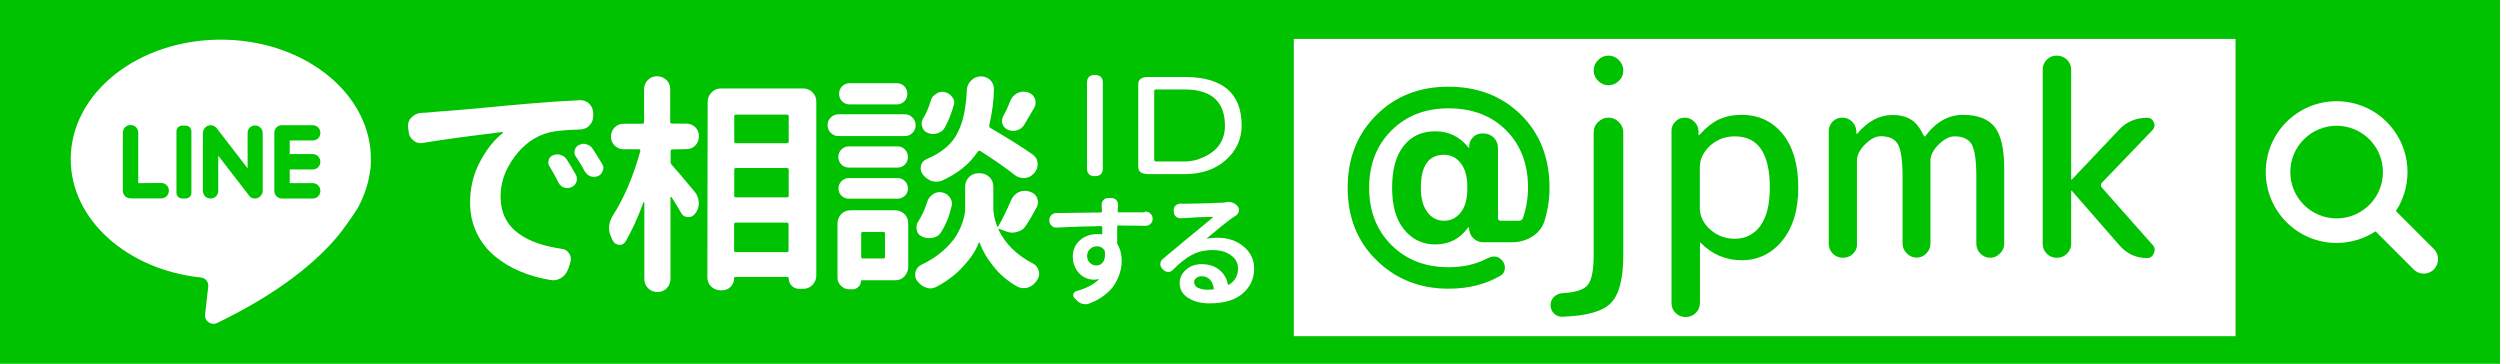 <?xml version="1.0" encoding="utf-8"?>
<!-- Generator: Adobe Illustrator 24.1.3, SVG Export Plug-In . SVG Version: 6.00 Build 0)  -->
<svg version="1.1" id="Capa_1" xmlns="http://www.w3.org/2000/svg" xmlns:xlink="http://www.w3.org/1999/xlink" x="0px" y="0px"
	 viewBox="0 0 1721.5 250.5" style="enable-background:new 0 0 1721.5 250.5;" xml:space="preserve">
<style type="text/css">
	.st0{fill:#00C200;}
	.st1{fill:#FFFFFF;}
	.st2{fill:#00C500;}
</style>
<rect class="st0" width="1721.5" height="250.5"/>
<g>
	<path class="st1" d="M254.5,120c0.4-2.5,0.8-4.6,0.8-6.2c0.2-2.8,0-6.8,0-8.1c-2.5-43.6-47.8-78.4-103.2-78.4
		C95,27.3,48.7,64.1,48.7,109.6c0,41.8,39.1,76.2,89.7,81.5c3.1,0.3,5.3,3.1,5,6.2l-2.2,19.4c-0.4,4.3,4,7.6,8.1,5.8
		c42.7-20.6,68.3-41.9,83.6-60.3c2.8-3.3,11.8-15.9,13.7-19.4C250.4,135.6,253.2,128,254.5,120z"/>
	<path class="st2" d="M95.2,126.1V91.4c0-3-2.3-5.3-5.3-5.3l0,0c-3,0-5.3,2.3-5.3,5.3v39.9c0,3,2.3,5.3,5.3,5.3H111
		c3,0,5.3-2.3,5.3-5.3l0,0c0-3-2.3-5.3-5.3-5.3L95.2,126.1L95.2,126.1L95.2,126.1z"/>
	<path class="st2" d="M127.8,136.7h-2.3c-2.3,0-4-1.8-4-4V90.5c0-2.3,1.8-4,4-4h2.3c2.3,0,4,1.8,4,4v42.2
		C131.8,135,130,136.7,127.8,136.7z"/>
	<path class="st2" d="M170.5,91.5v24.4c0,0-21.1-27.4-21.5-27.9c-1-1.1-2.5-1.8-4.2-1.8c-2.8,0.2-5.1,2.6-5.1,5.4v39.8
		c0,3,2.3,5.3,5.3,5.3l0,0c3,0,5.3-2.3,5.3-5.3v-24.2c0,0,21.5,27.9,21.7,28.1c1,1,2.2,1.4,3.6,1.4c3,0,5.3-2.6,5.3-5.4V91.7
		c0-3-2.3-5.3-5.3-5.3l0,0C172.8,86.3,170.5,88.6,170.5,91.5z"/>
	<path class="st2" d="M220.6,91.5L220.6,91.5c0-3-2.3-5.3-5.3-5.3h-21.1c-3,0-5.3,2.3-5.3,5.3v39.9c0,3,2.3,5.3,5.3,5.3h21.1
		c3,0,5.3-2.3,5.3-5.3l0,0c0-3-2.3-5.3-5.3-5.3h-15.8v-9.4h15.8c3,0,5.3-2.3,5.3-5.3l0,0c0-3-2.3-5.3-5.3-5.3h-15.8v-9.4h15.8
		C218.4,96.8,220.6,94.5,220.6,91.5z"/>
</g>
<path class="st1" d="M291.4,98.4c-0.5,0.1-1.1,0.2-1.6,0.2c-1.8,0-3.5-0.5-5-1.8c-2-1.5-3.2-3.4-3.4-6l-0.4-3.4c0-0.4,0-0.6,0-1
	c0-2.1,0.7-3.9,2.2-5.4c1.7-1.8,3.8-2.9,6.2-3.2c2.7-0.1,4.8-0.3,6.2-0.4c3.9-0.4,9.2-0.8,16.1-1.3c6.9-0.6,15.5-1.3,25.7-2.3
	s19-1.8,26.4-2.4c11.3-1,23.1-1.8,35.5-2.4c0.2,0,0.4,0,0.4,0c2.3,0,4.3,0.8,6,2.4c1.8,1.8,2.7,3.9,2.8,6.4v2c0,2.6-0.9,4.8-2.6,6.6
	s-3.9,2.7-6.6,2.8c-9.4,0.2-16.4,0.9-21.2,2c-9.5,2.5-17.4,8.1-23.8,16.8c-6.5,8.8-9.6,17.8-9.6,27.2c0,5.6,1.1,10.6,3.2,14.9
	s5.3,7.9,9.2,10.7c3.9,2.8,8.3,5.1,13.2,6.7c4.9,1.7,10.2,2.9,16.2,3.8c2.4,0.2,4.2,1.3,5.4,3.2c0.8,1.2,1.2,2.5,1.2,3.9
	c0,0.7-0.2,1.5-0.4,2.4l-1.4,4.4c-1,2.6-2.5,4.6-4.6,6c-1.8,1.2-3.8,1.8-5.8,1.8c-0.5,0-1.1-0.1-1.8-0.2c-7.6-1.2-14.6-3.2-21.1-6
	c-6.5-2.7-12.4-6.3-17.5-10.6s-9.3-9.6-12.3-15.9s-4.5-13.2-4.5-20.7c0-10.2,2.2-19.5,6.7-28s9.7-15.2,15.8-20
	c0.1-0.1,0.1-0.3,0.1-0.4c-0.1-0.2-0.2-0.3-0.4-0.3C322.4,93.8,304.1,96.2,291.4,98.4z M378.5,114.7c-1-1.3-1.1-2.8-0.7-4.5
	c0.4-1.6,1.5-2.7,3.1-3.3c1-0.4,1.9-0.6,3-0.6c0.7,0,1.5,0.2,2.2,0.4c1.8,0.5,3.2,1.6,4.2,3.2c2.4,3.8,4.5,7.2,6.2,10.4
	c0.5,1,0.8,1.8,0.8,2.8c0,0.7-0.1,1.5-0.4,2.2c-0.6,1.7-1.8,2.9-3.4,3.6c-1,0.4-1.8,0.6-2.8,0.6c-0.7,0-1.5-0.2-2.4-0.4
	c-1.7-0.6-2.9-1.8-3.8-3.4C382.6,121.7,380.5,118.1,378.5,114.7z M396.5,107.8c-1-1.3-1.1-2.8-0.7-4.5c0.4-1.6,1.4-2.8,2.9-3.5
	c1.1-0.5,2.1-0.8,3.2-0.8c0.6,0,1.3,0.1,2,0.4c1.8,0.5,3.2,1.5,4.2,3c2.3,3.5,4.4,6.9,6.4,10.2c0.6,1,1,1.9,1,3
	c0,0.6-0.1,1.2-0.4,1.8c-0.5,1.8-1.6,3-3.2,3.8c-1,0.4-1.9,0.6-3,0.6c-0.7,0-1.5-0.1-2.2-0.4c-1.7-0.6-3-1.8-3.9-3.2
	C400.9,114.6,398.8,111.1,396.5,107.8z"/>
<path class="st1" d="M463,102.9c-0.9,0-1.2,0.4-1.2,1.2v7.4c0,0.9,0.3,1.5,0.8,2c3.4,3.9,8.7,10,15.8,18.6c1.8,2.2,2.8,4.8,2.8,7.8
	c0,2.5-0.7,4.8-2.2,6.8l-0.4,0.4c-1.1,1.6-2.6,2.4-4.6,2.4c-0.1,0-0.3,0-0.4,0c-2.1-0.1-3.6-1.1-4.6-3c-1.5-2.6-3.7-6.2-6.6-10.8
	c-0.1-0.1-0.3-0.1-0.4-0.1c-0.2,0.1-0.3,0.2-0.3,0.4v56.1c0,2.5-0.9,4.6-2.6,6.4c-1.8,1.8-3.9,2.6-6.4,2.6s-4.6-0.9-6.4-2.6
	c-1.8-1.8-2.6-3.9-2.6-6.4v-52.8c0-0.1-0.1-0.2-0.3-0.2s-0.3,0.1-0.3,0.2c-4,10.9-8.2,20-12.4,27.1c-1,1.5-2.3,2.2-3.9,2.2
	c-0.2,0-0.4,0-0.6,0c-2-0.2-3.4-1.2-4.2-3c-0.4-0.5-0.6-1.1-0.8-1.6c-1.1-2.2-1.8-4.5-1.8-6.8c0-0.4,0-0.6,0-1
	c0.2-2.7,1.1-5.3,2.5-7.6c7.9-12.3,14.2-27.1,19-44.5c0.1-0.4,0.1-0.6-0.1-0.9s-0.4-0.4-0.7-0.4h-10.6c-2.4,0-4.5-0.9-6.2-2.5
	c-1.8-1.8-2.6-3.9-2.6-6.3s0.9-4.6,2.6-6.3c1.8-1.8,3.9-2.5,6.2-2.5h12.8c0.8,0,1.2-0.4,1.2-1.2V61.5c0-2.5,0.9-4.6,2.6-6.4
	s3.9-2.6,6.4-2.6s4.6,0.9,6.4,2.6s2.6,3.9,2.6,6.4v22.4c0,0.8,0.4,1.2,1.2,1.2h9.8c2.5,0,4.6,0.9,6.3,2.5c1.8,1.8,2.5,3.9,2.5,6.3
	s-0.9,4.6-2.5,6.3c-1.8,1.8-3.9,2.5-6.3,2.5L463,102.9L463,102.9z M487.3,70.1c0-2.5,0.9-4.6,2.7-6.5c1.8-1.8,3.9-2.7,6.5-2.7h56.4
	c2.6,0,4.8,0.9,6.6,2.7c1.8,1.8,2.6,3.9,2.6,6.5v119.6c0,2.5-0.9,4.6-2.6,6.5c-1.8,1.8-3.9,2.7-6.6,2.7h-2.6c-2,0-3.7-0.7-5.1-2.1
	s-2.1-3.2-2.1-5.3c0-0.5-0.4-0.8-1-0.8h-35.6c-0.6,0-1,0.4-1,1c0,2.3-0.8,4.2-2.4,5.8c-1.6,1.6-3.5,2.4-5.8,2.4h-1
	c-2.6,0-4.8-0.9-6.6-2.6s-2.6-3.9-2.6-6.4L487.3,70.1L487.3,70.1z M543.1,80c0-0.7-0.4-1.1-1.2-1.1h-35.2c-0.7,0-1.1,0.4-1.1,1.1
	v17.4c0,0.9,0.4,1.2,1.1,1.2h35.2c0.8,0,1.2-0.4,1.2-1.2V80z M543.1,116.9c0-0.8-0.4-1.2-1.2-1.2h-35.2c-0.7,0-1.1,0.4-1.1,1.2v17.9
	c0,0.7,0.4,1.1,1.1,1.1h35.2c0.8,0,1.2-0.4,1.2-1.1V116.9z M505.5,172.4c0,0.9,0.4,1.2,1.1,1.2h35.2c0.8,0,1.2-0.4,1.2-1.2v-18
	c0-0.7-0.4-1.1-1.2-1.1h-35.2c-0.7,0-1.1,0.4-1.1,1.1L505.5,172.4L505.5,172.4z"/>
<path class="st1" d="M623,78.7c2.1,0,3.9,0.7,5.3,2.2c1.5,1.5,2.2,3.2,2.2,5.3c0,2.1-0.7,3.9-2.2,5.3c-1.5,1.5-3.2,2.2-5.3,2.2
	h-45.6c-2.1,0-3.9-0.7-5.3-2.2c-1.5-1.5-2.2-3.2-2.2-5.3c0-2.1,0.7-3.9,2.2-5.3c1.5-1.5,3.2-2.2,5.3-2.2H623z M616.2,144.8
	c2.6,0,4.8,0.9,6.6,2.6s2.6,3.9,2.6,6.6v29.8c0,2.5-0.9,4.6-2.6,6.5s-3.9,2.7-6.6,2.7h-22.6c-0.5,0-0.8,0.2-0.8,0.6
	c0,1.6-0.5,2.9-1.7,3.9c-1.1,1.1-2.4,1.7-3.9,1.7h-2.5c-2.2,0-4-0.8-5.6-2.4s-2.4-3.4-2.4-5.6V154c0-2.6,0.9-4.8,2.6-6.6
	s3.9-2.6,6.6-2.6H616.2z M618,100.8c2,0,3.7,0.7,5.1,2.1s2.1,3.2,2.1,5.2s-0.7,3.8-2.1,5.2c-1.4,1.4-3.1,2.1-5.1,2.1h-33.3
	c-2.1,0-3.9-0.7-5.3-2.1c-1.4-1.4-2.1-3.2-2.1-5.2s0.7-3.8,2.1-5.2c1.4-1.4,3.2-2.1,5.3-2.1H618z M584.4,136.8c-1.8,0-3.5-0.7-4.9-2
	s-2.1-3-2.1-5s0.7-3.7,2.1-5.1c1.4-1.4,3.1-2.1,4.9-2.1h33.8c1.8,0,3.5,0.7,4.9,2.1s2.1,3.1,2.1,5.1s-0.7,3.7-2.1,5
	c-1.4,1.3-3.1,2-4.9,2H584.4z M617.6,57.3c2,0,3.7,0.7,5.1,2.1c1.4,1.4,2.1,3.2,2.1,5.2s-0.7,3.8-2.1,5.2c-1.4,1.4-3.1,2.1-5.1,2.1
	H585c-2,0-3.7-0.7-5.1-2.1c-1.4-1.4-2.1-3.2-2.1-5.2s0.7-3.8,2.1-5.2c1.4-1.4,3.1-2.1,5.1-2.1H617.6z M609.4,160.8
	c0-0.7-0.4-1.1-1.2-1.1h-14c-0.8,0-1.2,0.4-1.2,1.1v16c0,0.8,0.4,1.2,1.2,1.2h14c0.8,0,1.2-0.4,1.2-1.2V160.8z M706.7,155
	c-1.3,2.3-3.3,3.9-6,4.6c-1.2,0.4-2.5,0.6-3.8,0.6s-2.7-0.3-4-0.8l-4.8-1.8c-0.1-0.1-0.3-0.1-0.4,0.1c-0.2,0.2-0.2,0.4-0.1,0.5
	c4.6,9.6,12.4,17.4,23.6,23.2c2.1,1.1,3.4,2.7,4,5c0.2,0.6,0.4,1.3,0.4,2c0,1.5-0.4,2.8-1.2,4c-0.2,0.4-0.4,0.6-0.6,1
	c-1.6,2.3-3.5,3.8-6,4.6c-1.1,0.4-2,0.4-3,0.4c-1.5,0-2.9-0.4-4.4-1.1c-6.6-3.8-12.1-8.4-16.5-14.1c-4.5-5.7-7.5-10.9-9.2-15.9
	c-0.1-0.2-0.3-0.4-0.4-0.4c-0.1,0-0.3,0.1-0.4,0.4c-1.8,5-5.3,10.3-10.4,15.9c-5.1,5.7-11.3,10.4-18.7,14.3c-1.3,0.7-2.7,1.1-4,1.1
	c-1.1,0-2.1-0.2-3.2-0.6c-2.4-0.8-4.4-2.4-6-4.6l-0.2-0.2c-0.9-1.2-1.2-2.6-1.2-4.2c0-1.3,0.4-2.6,1.1-3.9c0.7-1.1,1.8-2.1,3.2-2.8
	c5.5-2.6,10.3-5.7,14.5-9.3c4.1-3.6,7.3-7.2,9.5-10.8c2.1-3.6,3.7-6.9,4.6-10.1c1-3.2,1.5-6,1.5-8.8v-14.8c0-2.6,0.9-4.8,2.7-6.6
	c1.8-1.8,3.9-2.6,6.5-2.6h1c2.5,0,4.6,0.9,6.5,2.6c1.8,1.8,2.7,3.9,2.7,6.6v14.8c0,3.9,0.9,8.1,2.6,12.4c0,0.2,0.1,0.4,0.4,0.4
	c0.3,0,0.4-0.1,0.5-0.4c3-5.3,6-11.3,8.8-18c1.1-2.4,2.7-4.1,5-5.3c1.3-0.6,2.7-1,4.2-1c1,0,1.9,0.2,3,0.4l1.1,0.4
	c2.3,0.7,3.9,2.2,4.6,4.4c0.4,1,0.6,1.8,0.6,2.6c0,1.2-0.4,2.5-1.1,3.8C711.2,147.8,708.9,151.6,706.7,155z M648.1,159.8
	c-1.3,2.2-3.3,3.5-6,4c-0.9,0.1-1.6,0.2-2.4,0.2c-1.8,0-3.4-0.4-5-1.2c-2-1-3.2-2.5-3.4-4.6c-0.1-0.5-0.2-1.1-0.2-1.6
	c0-1.6,0.4-3,1.4-4.4c2.4-3.8,4.4-8.1,6-13.2c0.7-2.3,2.1-4,4-5.3c1.5-1,3-1.4,4.6-1.4c0.6,0,1.2,0.1,1.8,0.2
	c2.3,0.5,4.1,1.8,5.4,3.8c0.8,1.2,1.2,2.6,1.2,4c0,0.7-0.1,1.5-0.4,2.2C653.7,149,651.2,154.9,648.1,159.8z M711.1,106.4
	c2.1,1.5,3.2,3.4,3.4,6c0,0.4,0,0.6,0,1c0,2.1-0.7,3.9-2.2,5.6l-0.4,0.4c-1.7,2-3.8,3-6.2,3.2c-0.4,0-0.6,0-0.8,0
	c-2.3,0-4.3-0.7-6-2c-6.3-5-14.3-10.5-23.8-16.6c-0.6-0.4-1.2-0.3-1.8,0.4c-5.5,8.4-13.8,15.1-24.9,20.1c-1.2,0.4-2.5,0.6-3.8,0.6
	c-1.1,0-2.3-0.2-3.4-0.6c-2.4-1-4.4-2.5-6-4.6v-0.2c-0.9-1.2-1.2-2.5-1.2-3.9c0-0.6,0.1-1.2,0.2-1.8c0.5-2.1,1.8-3.5,3.8-4.4
	c5.4-2.3,9.9-5,13.5-8.1s6.4-6.7,8.3-10.9c2-4.1,3.3-8.4,4.2-12.8c0.8-4.4,1.5-9.7,1.8-16.2c0.2-2.5,1.2-4.6,3.2-6.4
	c1.8-1.8,4-2.6,6.6-2.6c2.5,0,4.6,0.9,6.4,2.6c1.6,1.7,2.4,3.7,2.4,6c0,7.6-1.1,15.9-3.2,25.1c-0.2,0.7,0.1,1.3,0.8,1.8
	C694.1,95.2,703.9,101.3,711.1,106.4z M640.9,69.4c0.6-2.1,1.8-3.7,3.8-4.8c1.3-1,2.7-1.4,4.2-1.4c0.5,0,1.1,0.1,1.6,0.2
	c2.2,0.5,3.9,1.7,5.2,3.4c1,1.2,1.4,2.6,1.4,4c0,0.6-0.1,1.2-0.4,1.8c-1.6,5.8-3.7,10.9-6.2,15.4c-1.1,2-2.9,3.2-5.3,3.9
	c-1,0.2-1.8,0.4-2.6,0.4c-1.5,0-2.9-0.4-4.2-1c-1.8-0.8-3-2.2-3.4-4.2c-0.2-0.6-0.4-1.2-0.4-1.8c0-1.3,0.4-2.6,1.1-3.8
	C637.8,78.2,639.5,74.1,640.9,69.4z M695.7,69.4c1-2.3,2.5-4,4.8-5.3c1.5-0.6,2.9-1,4.2-1c1,0,1.8,0.2,2.8,0.4l0.6,0.2
	c2.2,0.7,3.8,2.2,4.6,4.4c0.4,1,0.4,1.8,0.4,2.8c0,1.2-0.4,2.5-1.1,3.6c-2.5,4.3-4.7,8.1-6.7,11.4c-1.1,1.8-2.8,3.2-5,3.8
	c-1,0.4-1.8,0.4-2.8,0.4c-1.1,0-2.2-0.2-3.2-0.6c-1.8-0.7-3.2-2-3.9-3.9c-0.4-0.7-0.4-1.5-0.4-2.4c0-1.1,0.3-2.1,0.8-3.2
	C692.7,76.7,694.3,73.1,695.7,69.4z"/>
<path class="st1" d="M788.8,145.7c1.4,0,2.6,0.5,3.5,1.5c1,1,1.4,2.1,1.4,3.5v0.1c0,1.3-0.5,2.5-1.5,3.4s-2.1,1.3-3.3,1.3
	c-0.1,0-0.1,0-0.1,0c-5.1-0.1-11.3-0.2-18.9-0.2c-0.4,0-0.7,0.2-0.6,0.7c0,2.7,0,6.4,0,11.3c0,0.4,0.1,0.8,0.4,1.2
	c1.8,3.1,2.7,6.8,2.7,11.2c0,2.7-0.4,5.3-1.2,8s-2,5.3-3.6,8s-4,5.2-7,7.5c-3,2.4-6.6,4.3-10.6,5.8c-0.8,0.4-1.7,0.5-2.6,0.5
	c-0.6,0-1.1-0.1-1.8-0.2c-1.5-0.4-2.7-1.1-3.8-2.1l-2-2.1c-0.6-0.6-0.8-1.2-0.8-1.8c0-0.3,0.1-0.6,0.1-0.8c0.3-1,1-1.7,2-2
	c6.9-1.9,12-4.6,15.5-8c0.1-0.1,0.1-0.1,0-0.2s-0.1-0.1-0.1-0.1c-1.1,0.2-2.2,0.4-3.2,0.4c-2.4,0-4.6-0.6-6.7-1.7s-4-2.9-5.5-5.4
	c-1.5-2.4-2.4-5.3-2.4-8.6c0-4.6,1.6-8.5,4.9-11.4c3.2-2.9,7.3-4.3,12.1-4.3c1,0,1.8,0.1,2.7,0.1c0.4,0.1,0.7-0.1,0.6-0.6v-4.3
	c-0.1-0.4-0.3-0.7-0.7-0.7c-10.1,0.1-20.3,0.5-30.8,1c-0.1,0-0.1,0-0.2,0c-1.3,0-2.3-0.4-3.2-1.3c-1-0.9-1.5-2-1.5-3.3v-0.4
	c-0.1-1.4,0.4-2.6,1.3-3.5c1-1,2.1-1.5,3.4-1.5c3.5,0,8.9-0.1,16.3-0.2c7.4-0.1,12.2-0.2,14.6-0.2c0.4,0,0.6-0.2,0.6-0.7
	c0-1,0-1.6-0.1-1.9l-0.1-2.9c0-1.1,0.4-2.1,1.2-3c0.8-1,1.9-1.4,3.2-1.4h2.5c1.3,0,2.4,0.4,3.2,1.4c0.8,0.9,1.2,1.9,1.2,3.1
	c0,0.1,0,0.5,0,1.3c-0.1,0.4-0.1,0.7-0.1,0.9c0,0.3,0,0.4-0.1,0.6c0,0.1,0,0.4,0,0.9c0,0.4,0,0.8,0,1c-0.1,0.4,0.1,0.6,0.6,0.6
	c1.7,0,4.9,0,9.4,0c3.6,0,6.4,0,8.4,0C788,145.7,788.4,145.7,788.8,145.7z M748.6,176.4c0,1.9,0.7,3.4,1.9,4.6
	c1.3,1.2,2.8,1.8,4.5,1.8c1.9,0,3.5-0.8,4.6-2.4c0.8-1.1,1.3-2.7,1.3-4.8c0-0.7-0.1-1.5-0.1-2.4c-0.1-0.4-0.2-0.8-0.4-1.1
	c-1.2-1.7-2.9-2.5-5.2-2.5c-1.7,0-3.2,0.6-4.5,1.8C749.3,172.6,748.6,174.3,748.6,176.4z"/>
<path class="st1" d="M845,139.1c0.3-0.1,0.6-0.1,0.9-0.1c1.1,0,2.1,0.2,3.2,0.7c1.3,0.5,2.4,1.3,3.2,2.4c0.6,0.8,0.8,1.6,0.8,2.6
	c0,0.3,0,0.6-0.1,0.8c-0.2,1.3-0.9,2.2-1.9,2.9c-0.7,0.4-1.3,0.9-2,1.3c-1.3,0.9-3,2.1-5,3.7s-4.6,3.6-7.6,6.2
	c-3.1,2.5-4.9,4.1-5.6,4.6c-0.1,0.1-0.1,0.1-0.1,0.1c0,0.1,0.1,0.1,0.1,0.1c2.1-0.5,4.6-0.7,7.4-0.7c7.1,0,13.2,2,18,6
	c4.9,4.1,7.3,9.1,7.3,15.3c0,6.9-2.7,12.7-8,17.2s-12.8,6.7-22.7,6.7c-6,0-10.9-1.3-14.8-3.8c-3.9-2.5-5.8-5.9-5.8-10.1
	c0-3.5,1.4-6.6,4.3-9.2c2.9-2.6,6.5-3.9,10.9-3.9c4.9,0,8.9,1.3,12.1,3.9c3.2,2.6,5.1,5.9,5.9,9.9c0.1,0.4,0.2,0.6,0.6,0.4
	c4.3-2.5,6.4-6.3,6.4-11.3c0-3.8-1.7-6.8-5-9.1c-3.3-2.4-7.5-3.5-12.5-3.5c-5.4,0-10.2,1.1-14.4,3.4c-4.3,2.3-8.5,5.7-12.8,10.1
	c-0.9,1-2,1.5-3.3,1.5h-0.1c-1.3,0-2.4-0.4-3.3-1.4l-0.8-0.8c-0.8-0.9-1.3-1.9-1.3-3.1c0-1.5,0.6-2.7,1.7-3.6
	c1.3-1.1,4.2-3.5,8.5-7.1s7.3-6.1,8.8-7.3c0.7-0.6,3.3-2.8,7.9-6.5c4.6-3.8,7.7-6.3,9.3-7.8c0.1-0.1,0.1-0.1,0.1-0.2
	s-0.1-0.1-0.1-0.1c-7.6,0.1-14.2,0.4-19.9,0.9c-0.6,0-1.3,0-2,0.1c-0.1,0-0.2,0-0.4,0c-1.2,0-2.2-0.4-3.1-1.1c-1-0.9-1.5-2-1.5-3.2
	l-0.1-1.2c-0.1-1.3,0.4-2.4,1.4-3.3c0.9-0.8,1.9-1.3,3.1-1.3c0.1,0,0.2,0,0.2,0c1,0.1,1.9,0.1,2.9,0.1c2.7,0,7.4-0.1,14-0.3
	c6.7-0.2,11.1-0.4,13.3-0.5C843.8,139.2,844.5,139.2,845,139.1z M831,199.5c1.5,0,2.9-0.1,4.3-0.2c0.4,0,0.6-0.2,0.5-0.7
	c-0.4-2.6-1.3-4.6-2.7-6.1c-1.5-1.5-3.3-2.3-5.5-2.3c-1.5,0-2.8,0.4-3.8,1.2c-1,0.8-1.5,1.7-1.5,2.9c0,1.5,0.8,2.9,2.4,3.8
	C826.5,198.9,828.5,199.5,831,199.5z"/>
<rect x="890.9" y="26.8" class="st1" width="648.5" height="204.7"/>
<path class="st1" d="M753.9,121.3c-3.7,0-5.4-1.8-5.4-5.4V57c0-3.6,1.7-5.4,5.4-5.4s5.5,1.8,5.5,5.4v58.9
	C759.5,119.5,757.6,121.3,753.9,121.3z"/>
<path class="st1" d="M844.1,110.2c-7.4,6.5-16.8,9.7-28.4,9.7h-24.9c-4.7,0-7-1.6-7-5V58c0-3.3,2.2-5,7-5h24.9
	c26.2,0,39.3,11.2,39.3,33.5C855,95.8,851.3,103.8,844.1,110.2z M815.7,61.6H796c-0.8,0-1.2,0.3-1.2,1v47.6c0,0.6,0.4,1,1.2,1h19.7
	c4.2,0,8.3-0.8,12.4-2.7c10.3-4.4,15.4-11.7,15.4-22.1C843.4,69.9,834.1,61.6,815.7,61.6z"/>
<g id="Search_1_">
	<path class="st1" d="M1676,171.5l-25.8-25.8c-0.1-0.1-0.3-0.2-0.4-0.4c5.1-7.7,8-16.9,8-26.8c0-26.9-21.8-48.8-48.8-48.8
		s-48.8,21.8-48.8,48.8c0,26.9,21.8,48.8,48.8,48.8c9.9,0,19.1-3,26.8-8c0.1,0.1,0.2,0.3,0.4,0.4l25.8,25.8c3.9,3.9,10.1,3.9,14,0
		C1679.8,181.6,1679.8,175.4,1676,171.5z M1609,150.4c-17.6,0-31.9-14.3-31.9-31.9s14.3-31.9,31.9-31.9s31.9,14.3,31.9,31.9
		S1626.6,150.4,1609,150.4z"/>
</g>
<g>
	<path class="st0" d="M997.4,59.7c20.3,0,36.9,6.5,50,19.4c13,12.9,19.6,29.7,19.6,50.2c0,7.9-1.2,15.6-3.5,23
		c-1.5,4.5-4.3,8-8.4,10.6c-4.1,2.6-8.8,3.9-13.8,3.9h-20c-2.6,0-4.8-0.9-6.7-2.7c-1.9-1.8-2.8-4-3-6.6l-0.2-0.9v-0.2
		c-0.2,0-0.4,0.1-0.4,0.2c-5.6,7.8-13.1,11.7-22.6,11.7c-8.8,0-16-3.4-21.5-10.2c-5.6-6.8-8.3-16.4-8.3-28.8c0-12.6,2.7-22.3,8-28.9
		c5.3-6.7,12.6-10,21.9-10c9.2,0,16.8,3.8,22.8,11.3c0,0.1,0.1,0.2,0.2,0.2l0.2-0.2v-0.9c0-2.5,0.9-4.6,2.6-6.3
		c1.7-1.7,3.8-2.6,6.3-2.6h0.9c2.8,0,5.2,1,7.1,2.9c1.9,1.9,2.9,4.2,2.9,7v48.2c0,1.4,0.7,2,2,2h12.4c1.5,0,2.4-0.6,2.8-1.9
		c2.3-6.7,3.5-13.6,3.5-20.8c0-16.3-5-29.5-15.1-39.6c-10.1-10.1-23.3-15.1-39.6-15.1c-16.1,0-29.2,5.1-39.4,15.3
		c-10.2,10.2-15.3,23.3-15.3,39.4c0,16.1,5.1,29.2,15.3,39.4c10.2,10.2,23.3,15.3,39.4,15.3c10.1,0,19-2,26.7-6.1
		c4.5-2.2,8-1.5,10.6,2c1.2,1.6,1.7,3.4,1.4,5.5c-0.3,2-1.3,3.6-3.1,4.5c-10.1,5.9-22,8.9-35.6,8.9c-19.7,0-36.2-6.5-49.5-19.5
		c-13.4-13-20-29.7-20-50.1c0-20.3,6.6-36.9,19.8-50C960.8,66.2,977.4,59.7,997.4,59.7z M1010.4,130v-1.5c0-6.9-1.5-12.3-4.5-16.1
		c-3-3.8-6.8-5.8-11.5-5.8c-10.6,0-16,7.5-16,22.6c0,7.3,1.5,12.9,4.5,16.9c3,4,6.8,5.9,11.5,5.9c4.7,0,8.5-1.9,11.5-5.8
		C1008.9,142.5,1010.4,137,1010.4,130z"/>
	<path class="st0" d="M1075.9,218.1c-2.2,0.1-4.1-0.6-5.8-2.2c-1.6-1.6-2.4-3.5-2.4-5.8s0.8-4.1,2.4-5.7c1.6-1.5,3.5-2.4,5.8-2.5
		c9-0.5,14.9-2.4,17.5-5.8c2.7-3.4,4-10.2,4-20.5V91.2c0-2.8,1-5.3,3.1-7.2c2-2,4.4-3,7.1-3c2.7,0,5.1,1,7.1,3c2,2,3.1,4.4,3.1,7.2
		v84.4c0,16.1-2.8,27-8.3,32.8C1104.1,214.3,1092.9,217.5,1075.9,218.1z M1100.5,41.3c2-2,4.4-3,7.1-3c2.7,0,5.1,1,7.1,3
		c2,2,3.1,4.4,3.1,7.2c0,2.8-1,5.3-3.1,7.2c-2,2-4.4,3-7.1,3c-2.7,0-5.1-1-7.1-3c-2-2-3.1-4.4-3.1-7.2
		C1097.4,45.7,1098.5,43.3,1100.5,41.3z"/>
	<path class="st0" d="M1167.7,215.5c-1.9,1.9-4.2,2.8-7,2.8c-2.7,0-5-0.9-6.9-2.8c-1.9-1.9-2.8-4.1-2.8-6.9V90.1
		c0-2.5,0.9-4.6,2.7-6.4c1.8-1.8,3.9-2.7,6.4-2.7c2.5,0,4.6,0.9,6.5,2.7c1.9,1.8,2.8,3.9,3,6.4v2.8c0,0.1,0.1,0.2,0.2,0.2
		c0.1,0,0.2-0.1,0.4-0.2c4.6-5.1,9.1-8.6,13.5-10.7c4.5-2,9.6-3.1,15.6-3.1c11.7,0,21.2,4.4,28.3,13.2c7.1,8.8,10.7,21.1,10.7,36.9
		c0,15.3-3.7,27.5-11,36.5c-7.4,9-16.7,13.5-27.9,13.5c-11,0-20.4-4-28.2-11.9c-0.1-0.1-0.2-0.2-0.4-0.2c-0.1,0-0.2,0.1-0.2,0.2
		v41.2C1170.5,211.4,1169.6,213.7,1167.7,215.5z M1170.5,115.3v27.8c0,5.7,2.4,10.7,7.1,14.9c4.8,4.3,10.4,6.4,17,6.4
		c7.4,0,13.3-3,17.6-8.9c4.3-5.9,6.5-14.7,6.5-26.3c0-23.5-8-35.3-24.1-35.3c-6.6,0-12.2,2.1-17,6.4
		C1172.9,104.7,1170.5,109.6,1170.5,115.3z"/>
	<path class="st0" d="M1276,174.7c-1.9,1.9-4.2,2.8-7,2.8c-2.7,0-5-0.9-6.9-2.8c-1.9-1.9-2.8-4.1-2.8-6.9V90.3
		c0-2.6,0.9-4.8,2.7-6.6c1.8-1.8,4-2.7,6.6-2.7c2.6,0,4.8,0.9,6.7,2.7c1.9,1.8,2.8,4,3,6.6V92c0,0.1,0.1,0.2,0.2,0.2
		c0.2,0,0.4-0.1,0.4-0.2c7.3-8.5,15.3-12.8,24.1-12.8c5.4,0,9.8,1.1,13.2,3.3c3.3,2.2,6.2,6,8.7,11.3c0,0.1,0.1,0.2,0.4,0.2
		c0.1,0,0.2-0.1,0.4-0.2c7.3-9.8,16-14.7,26-14.7c10.1,0,17.4,2.8,21.8,8.3c4.4,5.5,6.6,15.1,6.6,28.8v51.6c0,2.6-1,4.9-2.9,6.8
		c-1.9,1.9-4.2,2.9-6.8,2.9s-4.8-1-6.7-2.9c-1.9-1.9-2.8-4.2-2.8-6.8v-46c0-11.3-1.1-18.7-3.2-22.4c-2.1-3.6-6-5.5-11.7-5.5
		c-3.6,0-7.3,1.9-11,5.6c-3.8,3.7-5.7,7.4-5.7,11.1v57.1c0,2.6-0.9,4.9-2.8,6.8c-1.9,1.9-4.1,2.9-6.7,2.9s-4.9-1-6.8-2.9
		c-1.9-1.9-2.9-4.2-2.9-6.8v-46c0-11.3-1.1-18.7-3.2-22.4c-2.1-3.6-6-5.5-11.7-5.5c-3.6,0-7.2,1.9-10.9,5.6
		c-3.7,3.7-5.6,7.4-5.6,11.1v57.1C1278.9,170.6,1277.9,172.8,1276,174.7z"/>
	<path class="st0" d="M1423.3,174.7c-1.9,1.9-4.2,2.8-7,2.8c-2.7,0-5-0.9-6.9-2.8c-1.9-1.9-2.8-4.1-2.8-6.9V48c0-2.7,0.9-5,2.8-6.9
		c1.9-1.9,4.1-2.8,6.9-2.8c2.7,0,5,0.9,7,2.8c1.9,1.9,2.9,4.1,2.9,6.9v75.5c0,0.1,0.1,0.2,0.2,0.2l0.4-0.2l32.3-34.1
		c5.2-5.6,11.7-8.3,19.5-8.3c2.1,0,3.6,1,4.5,3c0.9,2,0.6,3.8-0.8,5.4l-35.1,36.5c-0.7,1-0.7,2,0,3l35.3,39.9
		c1.4,1.6,1.6,3.5,0.6,5.6c-0.9,2.1-2.4,3.2-4.5,3.2c-7.7,0-14-2.9-19.1-8.7l-32.7-37.5c-0.1-0.1-0.2-0.2-0.4-0.2
		c-0.1,0-0.2,0.1-0.2,0.2v36.5C1426.2,170.6,1425.2,172.8,1423.3,174.7z"/>
</g>
</svg>
